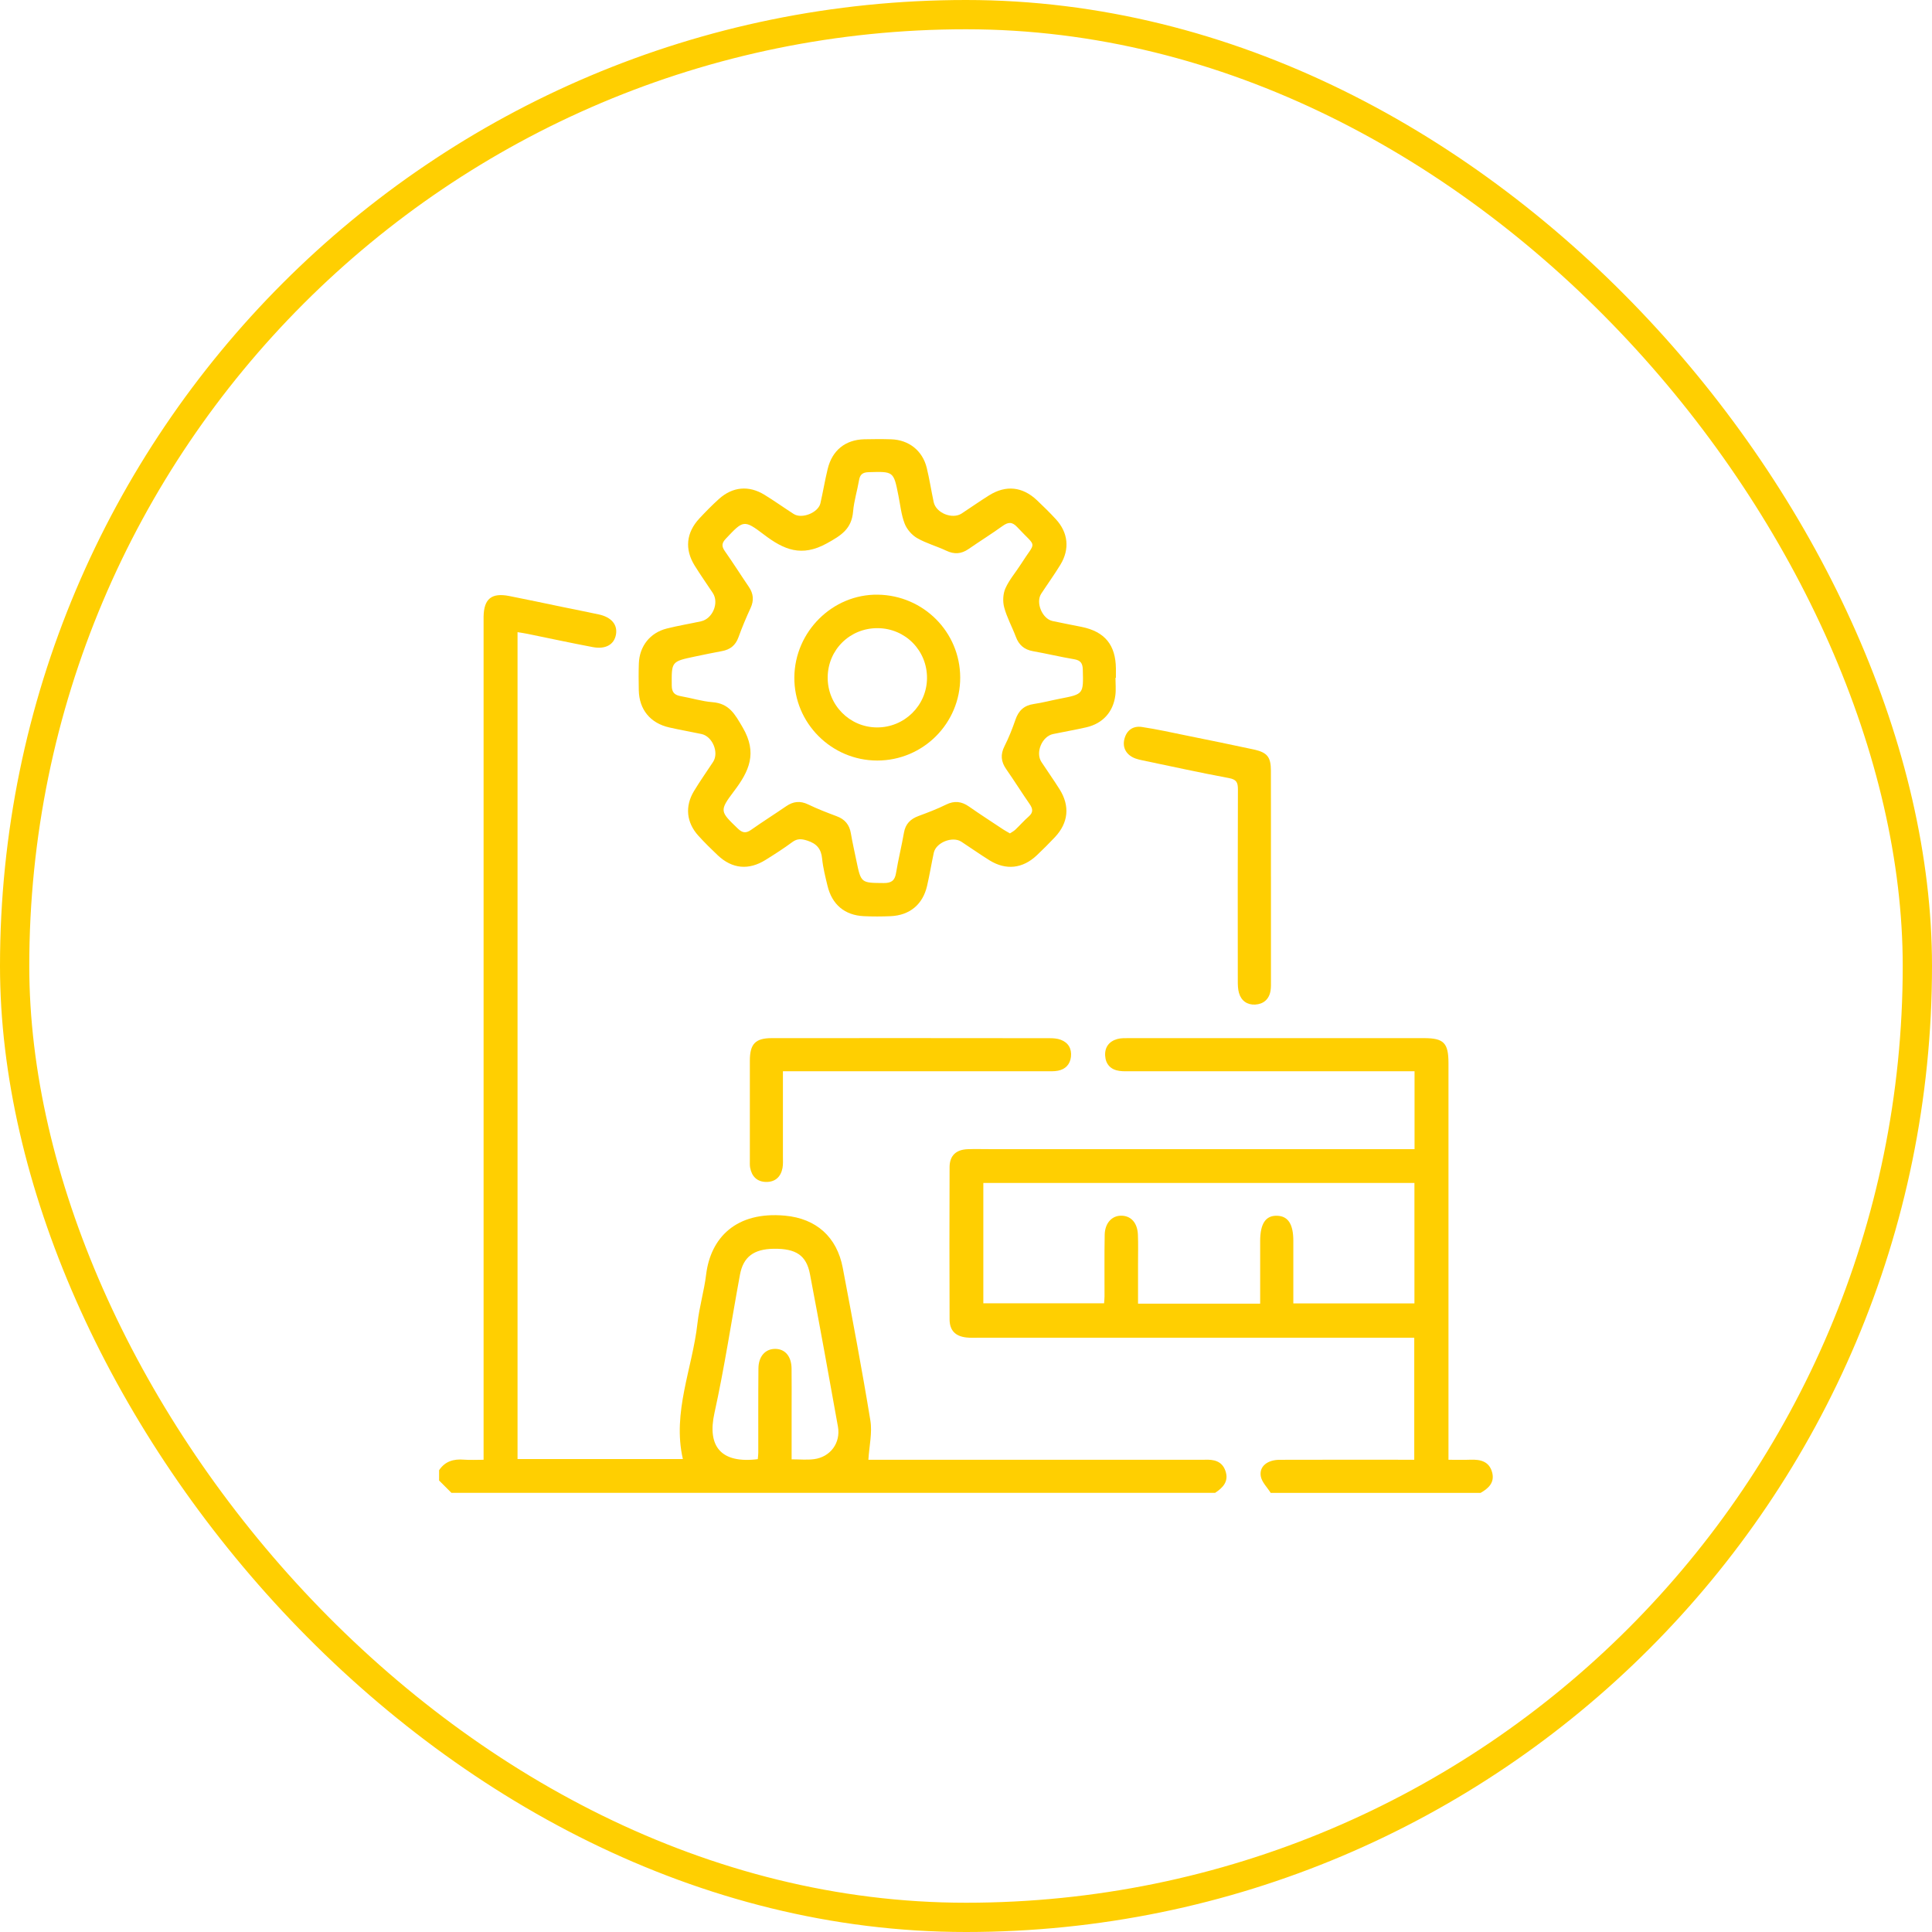 <svg width="66" height="66" viewBox="0 0 66 66" fill="none" xmlns="http://www.w3.org/2000/svg">
<path d="M15 50.225C15.203 49.919 15.497 49.835 15.848 49.864C16.055 49.881 16.265 49.868 16.52 49.868C16.52 49.676 16.52 49.514 16.52 49.354C16.52 40.03 16.52 30.706 16.52 21.382C16.52 21.276 16.518 21.171 16.52 21.066C16.531 20.457 16.791 20.243 17.393 20.36C17.99 20.476 18.584 20.605 19.181 20.728C19.604 20.815 20.029 20.899 20.452 20.989C20.885 21.081 21.103 21.339 21.042 21.678C20.981 22.019 20.69 22.189 20.25 22.106C19.503 21.965 18.759 21.804 18.014 21.652C17.912 21.631 17.808 21.617 17.68 21.595V49.844H23.328C22.96 48.243 23.654 46.75 23.827 45.202C23.89 44.645 24.054 44.1 24.122 43.544C24.273 42.297 25.133 41.373 26.819 41.529C27.882 41.627 28.59 42.254 28.79 43.312C29.118 45.047 29.448 46.783 29.733 48.526C29.802 48.947 29.694 49.397 29.665 49.867C29.736 49.867 29.872 49.867 30.009 49.867C33.629 49.867 37.249 49.867 40.87 49.867C40.963 49.867 41.057 49.87 41.151 49.867C41.464 49.853 41.745 49.909 41.862 50.246C41.987 50.603 41.781 50.819 41.51 50.998H15.422C15.281 50.857 15.141 50.717 15 50.576C15 50.459 15 50.342 15 50.225ZM25.887 49.847C25.894 49.764 25.904 49.696 25.904 49.628C25.905 48.667 25.9 47.707 25.909 46.746C25.913 46.335 26.145 46.08 26.479 46.08C26.817 46.08 27.034 46.329 27.041 46.745C27.048 47.202 27.042 47.659 27.043 48.116C27.043 48.687 27.043 49.258 27.043 49.853C27.326 49.853 27.572 49.879 27.81 49.847C28.367 49.773 28.724 49.292 28.625 48.735C28.315 46.996 27.999 45.258 27.669 43.523C27.546 42.881 27.189 42.65 26.433 42.66C25.752 42.669 25.391 42.935 25.278 43.547C24.987 45.123 24.751 46.71 24.406 48.274C24.157 49.4 24.618 50.005 25.888 49.847H25.887Z" fill="#FFCF01"/>
<path d="M43.408 50.998C43.29 50.809 43.104 50.632 43.07 50.429C43.013 50.093 43.297 49.87 43.716 49.869C45.11 49.864 46.504 49.867 47.899 49.867C48.027 49.867 48.155 49.867 48.313 49.867V45.699H47.886C43.059 45.699 38.231 45.699 33.404 45.699C33.276 45.699 33.145 45.705 33.018 45.691C32.638 45.65 32.441 45.453 32.439 45.072C32.433 43.338 32.432 41.605 32.439 39.871C32.441 39.477 32.66 39.273 33.056 39.258C33.302 39.249 33.549 39.256 33.794 39.256C38.493 39.256 43.191 39.256 47.89 39.256H48.323V36.595C48.175 36.595 48.038 36.595 47.902 36.595C44.809 36.595 41.715 36.595 38.622 36.595C38.494 36.595 38.362 36.602 38.236 36.583C37.942 36.541 37.772 36.356 37.754 36.067C37.735 35.775 37.888 35.572 38.171 35.494C38.293 35.461 38.427 35.464 38.554 35.464C41.917 35.463 45.28 35.463 48.643 35.464C49.322 35.464 49.482 35.626 49.482 36.321C49.482 40.678 49.482 45.036 49.482 49.394C49.482 49.543 49.482 49.691 49.482 49.868C49.764 49.868 49.996 49.875 50.229 49.866C50.572 49.853 50.873 49.92 50.974 50.299C51.066 50.647 50.85 50.844 50.579 50.999H43.407L43.408 50.998ZM43.049 44.536C43.049 43.797 43.049 43.096 43.049 42.396C43.049 41.802 43.238 41.519 43.627 41.532C44.004 41.543 44.182 41.819 44.182 42.39C44.182 43.101 44.182 43.812 44.182 44.527H48.319V40.411H33.592V44.523H37.717C37.723 44.427 37.732 44.357 37.732 44.288C37.734 43.586 37.724 42.883 37.738 42.181C37.746 41.773 37.994 41.517 38.325 41.53C38.647 41.542 38.857 41.782 38.873 42.182C38.886 42.498 38.877 42.814 38.877 43.13C38.877 43.594 38.877 44.058 38.877 44.535H43.048L43.049 44.536Z" fill="#FFCF01"/>
<path d="M38.106 23.157C38.106 23.356 38.128 23.558 38.102 23.753C38.029 24.324 37.672 24.716 37.111 24.846C36.734 24.933 36.353 24.996 35.975 25.076C35.596 25.156 35.366 25.707 35.576 26.029C35.782 26.343 35.999 26.648 36.198 26.965C36.557 27.537 36.498 28.111 36.035 28.602C35.834 28.815 35.627 29.022 35.414 29.223C34.934 29.674 34.366 29.737 33.807 29.392C33.479 29.189 33.164 28.964 32.84 28.753C32.537 28.557 31.976 28.781 31.9 29.13C31.819 29.507 31.757 29.889 31.67 30.264C31.523 30.899 31.077 31.269 30.424 31.298C30.12 31.311 29.815 31.312 29.511 31.298C28.858 31.267 28.424 30.904 28.269 30.261C28.195 29.954 28.116 29.645 28.085 29.333C28.053 28.996 27.897 28.819 27.58 28.717C27.384 28.655 27.239 28.639 27.065 28.768C26.774 28.984 26.467 29.18 26.159 29.372C25.58 29.736 25.015 29.684 24.523 29.221C24.293 29.004 24.068 28.782 23.855 28.547C23.448 28.096 23.393 27.546 23.707 27.025C23.912 26.684 24.143 26.36 24.361 26.027C24.569 25.707 24.339 25.155 23.963 25.075C23.596 24.997 23.227 24.934 22.863 24.851C22.214 24.704 21.835 24.239 21.822 23.579C21.816 23.274 21.813 22.97 21.824 22.666C21.845 22.073 22.207 21.615 22.78 21.471C23.166 21.374 23.559 21.31 23.947 21.225C24.345 21.139 24.572 20.594 24.351 20.259C24.145 19.946 23.928 19.64 23.731 19.322C23.384 18.762 23.44 18.198 23.89 17.713C24.105 17.482 24.328 17.255 24.562 17.044C25.028 16.626 25.579 16.575 26.114 16.902C26.453 17.11 26.778 17.342 27.112 17.557C27.391 17.739 27.953 17.515 28.027 17.191C28.115 16.804 28.18 16.411 28.274 16.024C28.427 15.384 28.879 15.021 29.527 15.006C29.832 14.999 30.136 14.997 30.44 15.007C31.047 15.025 31.515 15.394 31.659 15.983C31.753 16.369 31.813 16.763 31.896 17.152C31.975 17.526 32.532 17.75 32.852 17.542C33.165 17.336 33.471 17.121 33.789 16.922C34.363 16.563 34.929 16.622 35.424 17.089C35.645 17.298 35.863 17.512 36.069 17.736C36.49 18.192 36.55 18.755 36.227 19.288C36.021 19.627 35.787 19.95 35.569 20.283C35.374 20.584 35.602 21.137 35.955 21.215C36.286 21.288 36.62 21.347 36.952 21.416C37.742 21.578 38.114 22.032 38.121 22.841C38.122 22.947 38.121 23.052 38.121 23.157C38.116 23.157 38.111 23.157 38.106 23.157H38.106ZM34.498 28.472C34.564 28.428 34.636 28.391 34.691 28.338C34.844 28.192 34.983 28.032 35.141 27.894C35.3 27.756 35.288 27.633 35.176 27.471C34.903 27.077 34.648 26.669 34.374 26.276C34.195 26.02 34.171 25.776 34.316 25.489C34.463 25.199 34.584 24.892 34.69 24.584C34.796 24.274 34.985 24.098 35.314 24.05C35.614 24.006 35.909 23.927 36.208 23.869C37.018 23.712 37.013 23.714 36.99 22.871C36.984 22.656 36.912 22.558 36.697 22.521C36.224 22.441 35.757 22.329 35.285 22.245C34.99 22.192 34.807 22.034 34.703 21.755C34.576 21.416 34.396 21.093 34.304 20.747C34.25 20.545 34.263 20.284 34.348 20.095C34.48 19.8 34.703 19.547 34.878 19.27C35.4 18.443 35.442 18.751 34.751 18.008C34.574 17.817 34.44 17.832 34.246 17.971C33.866 18.244 33.468 18.492 33.083 18.758C32.837 18.927 32.598 18.942 32.325 18.812C31.998 18.657 31.641 18.562 31.33 18.382C31.149 18.278 30.978 18.08 30.904 17.886C30.787 17.584 30.756 17.25 30.691 16.929C30.527 16.099 30.528 16.105 29.674 16.13C29.471 16.136 29.379 16.207 29.346 16.405C29.285 16.762 29.174 17.114 29.143 17.473C29.093 18.064 28.748 18.286 28.245 18.563C27.382 19.039 26.777 18.78 26.098 18.263C25.409 17.738 25.388 17.776 24.797 18.401C24.658 18.548 24.643 18.656 24.759 18.823C25.042 19.225 25.304 19.641 25.581 20.047C25.74 20.281 25.761 20.512 25.64 20.773C25.488 21.101 25.348 21.436 25.225 21.776C25.125 22.049 24.942 22.191 24.666 22.242C24.355 22.3 24.046 22.364 23.737 22.429C22.931 22.599 22.941 22.599 22.948 23.42C22.95 23.666 23.055 23.748 23.269 23.785C23.626 23.847 23.978 23.959 24.336 23.987C24.91 24.032 25.102 24.39 25.372 24.852C25.881 25.723 25.595 26.343 25.073 27.03C24.564 27.704 24.601 27.722 25.206 28.306C25.364 28.457 25.483 28.472 25.66 28.348C26.052 28.071 26.459 27.816 26.854 27.544C27.098 27.375 27.335 27.349 27.611 27.482C27.925 27.634 28.253 27.76 28.581 27.883C28.862 27.986 29.018 28.174 29.067 28.468C29.12 28.779 29.191 29.087 29.254 29.396C29.414 30.171 29.414 30.16 30.191 30.166C30.453 30.167 30.568 30.082 30.61 29.824C30.686 29.363 30.8 28.908 30.88 28.447C30.932 28.145 31.103 27.977 31.38 27.875C31.697 27.758 32.016 27.637 32.318 27.487C32.605 27.345 32.849 27.376 33.104 27.554C33.488 27.823 33.881 28.076 34.271 28.335C34.339 28.38 34.411 28.417 34.498 28.468V28.472Z" fill="#FFCF01"/>
<path d="M26.746 36.595C26.746 37.598 26.746 38.556 26.746 39.513C26.746 39.642 26.755 39.774 26.732 39.899C26.675 40.202 26.484 40.381 26.173 40.377C25.863 40.373 25.68 40.189 25.625 39.885C25.611 39.805 25.616 39.721 25.616 39.639C25.616 38.503 25.614 37.368 25.616 36.232C25.617 35.66 25.806 35.464 26.367 35.464C29.529 35.462 32.691 35.462 35.854 35.466C35.98 35.466 36.115 35.475 36.232 35.518C36.494 35.615 36.615 35.821 36.586 36.098C36.557 36.36 36.399 36.527 36.143 36.577C36.008 36.604 35.863 36.595 35.723 36.595C32.889 36.595 30.054 36.595 27.22 36.595H26.747L26.746 36.595Z" fill="#FFCF01"/>
<path d="M43.418 29.944C43.418 31.126 43.418 32.309 43.418 33.492C43.418 33.609 43.422 33.728 43.404 33.843C43.356 34.138 43.16 34.303 42.877 34.318C42.608 34.332 42.401 34.188 42.325 33.919C42.287 33.787 42.285 33.642 42.285 33.503C42.283 31.325 42.28 29.147 42.289 26.969C42.29 26.729 42.24 26.627 41.98 26.58C40.992 26.396 40.01 26.179 39.025 25.974C38.945 25.957 38.865 25.94 38.788 25.911C38.483 25.798 38.336 25.549 38.41 25.25C38.487 24.943 38.708 24.789 39.011 24.835C39.519 24.911 40.022 25.023 40.526 25.126C41.294 25.282 42.062 25.437 42.828 25.603C43.292 25.704 43.415 25.86 43.416 26.327C43.419 27.533 43.417 28.739 43.417 29.945L43.418 29.944Z" fill="#FFCF01"/>
<path d="M29.968 25.981C28.402 25.981 27.124 24.698 27.136 23.14C27.148 21.576 28.444 20.292 29.988 20.315C31.548 20.338 32.796 21.59 32.802 23.142C32.808 24.706 31.537 25.981 29.969 25.981H29.968ZM28.275 23.136C28.267 24.078 29.017 24.843 29.954 24.85C30.894 24.856 31.661 24.103 31.668 23.168C31.675 22.224 30.929 21.466 29.986 21.459C29.039 21.451 28.283 22.192 28.275 23.136Z" fill="#FFCF01"/>
<rect x="0.5" y="0.5" width="65" height="65" rx="32.5" stroke="#FFCF01"/>
</svg>
